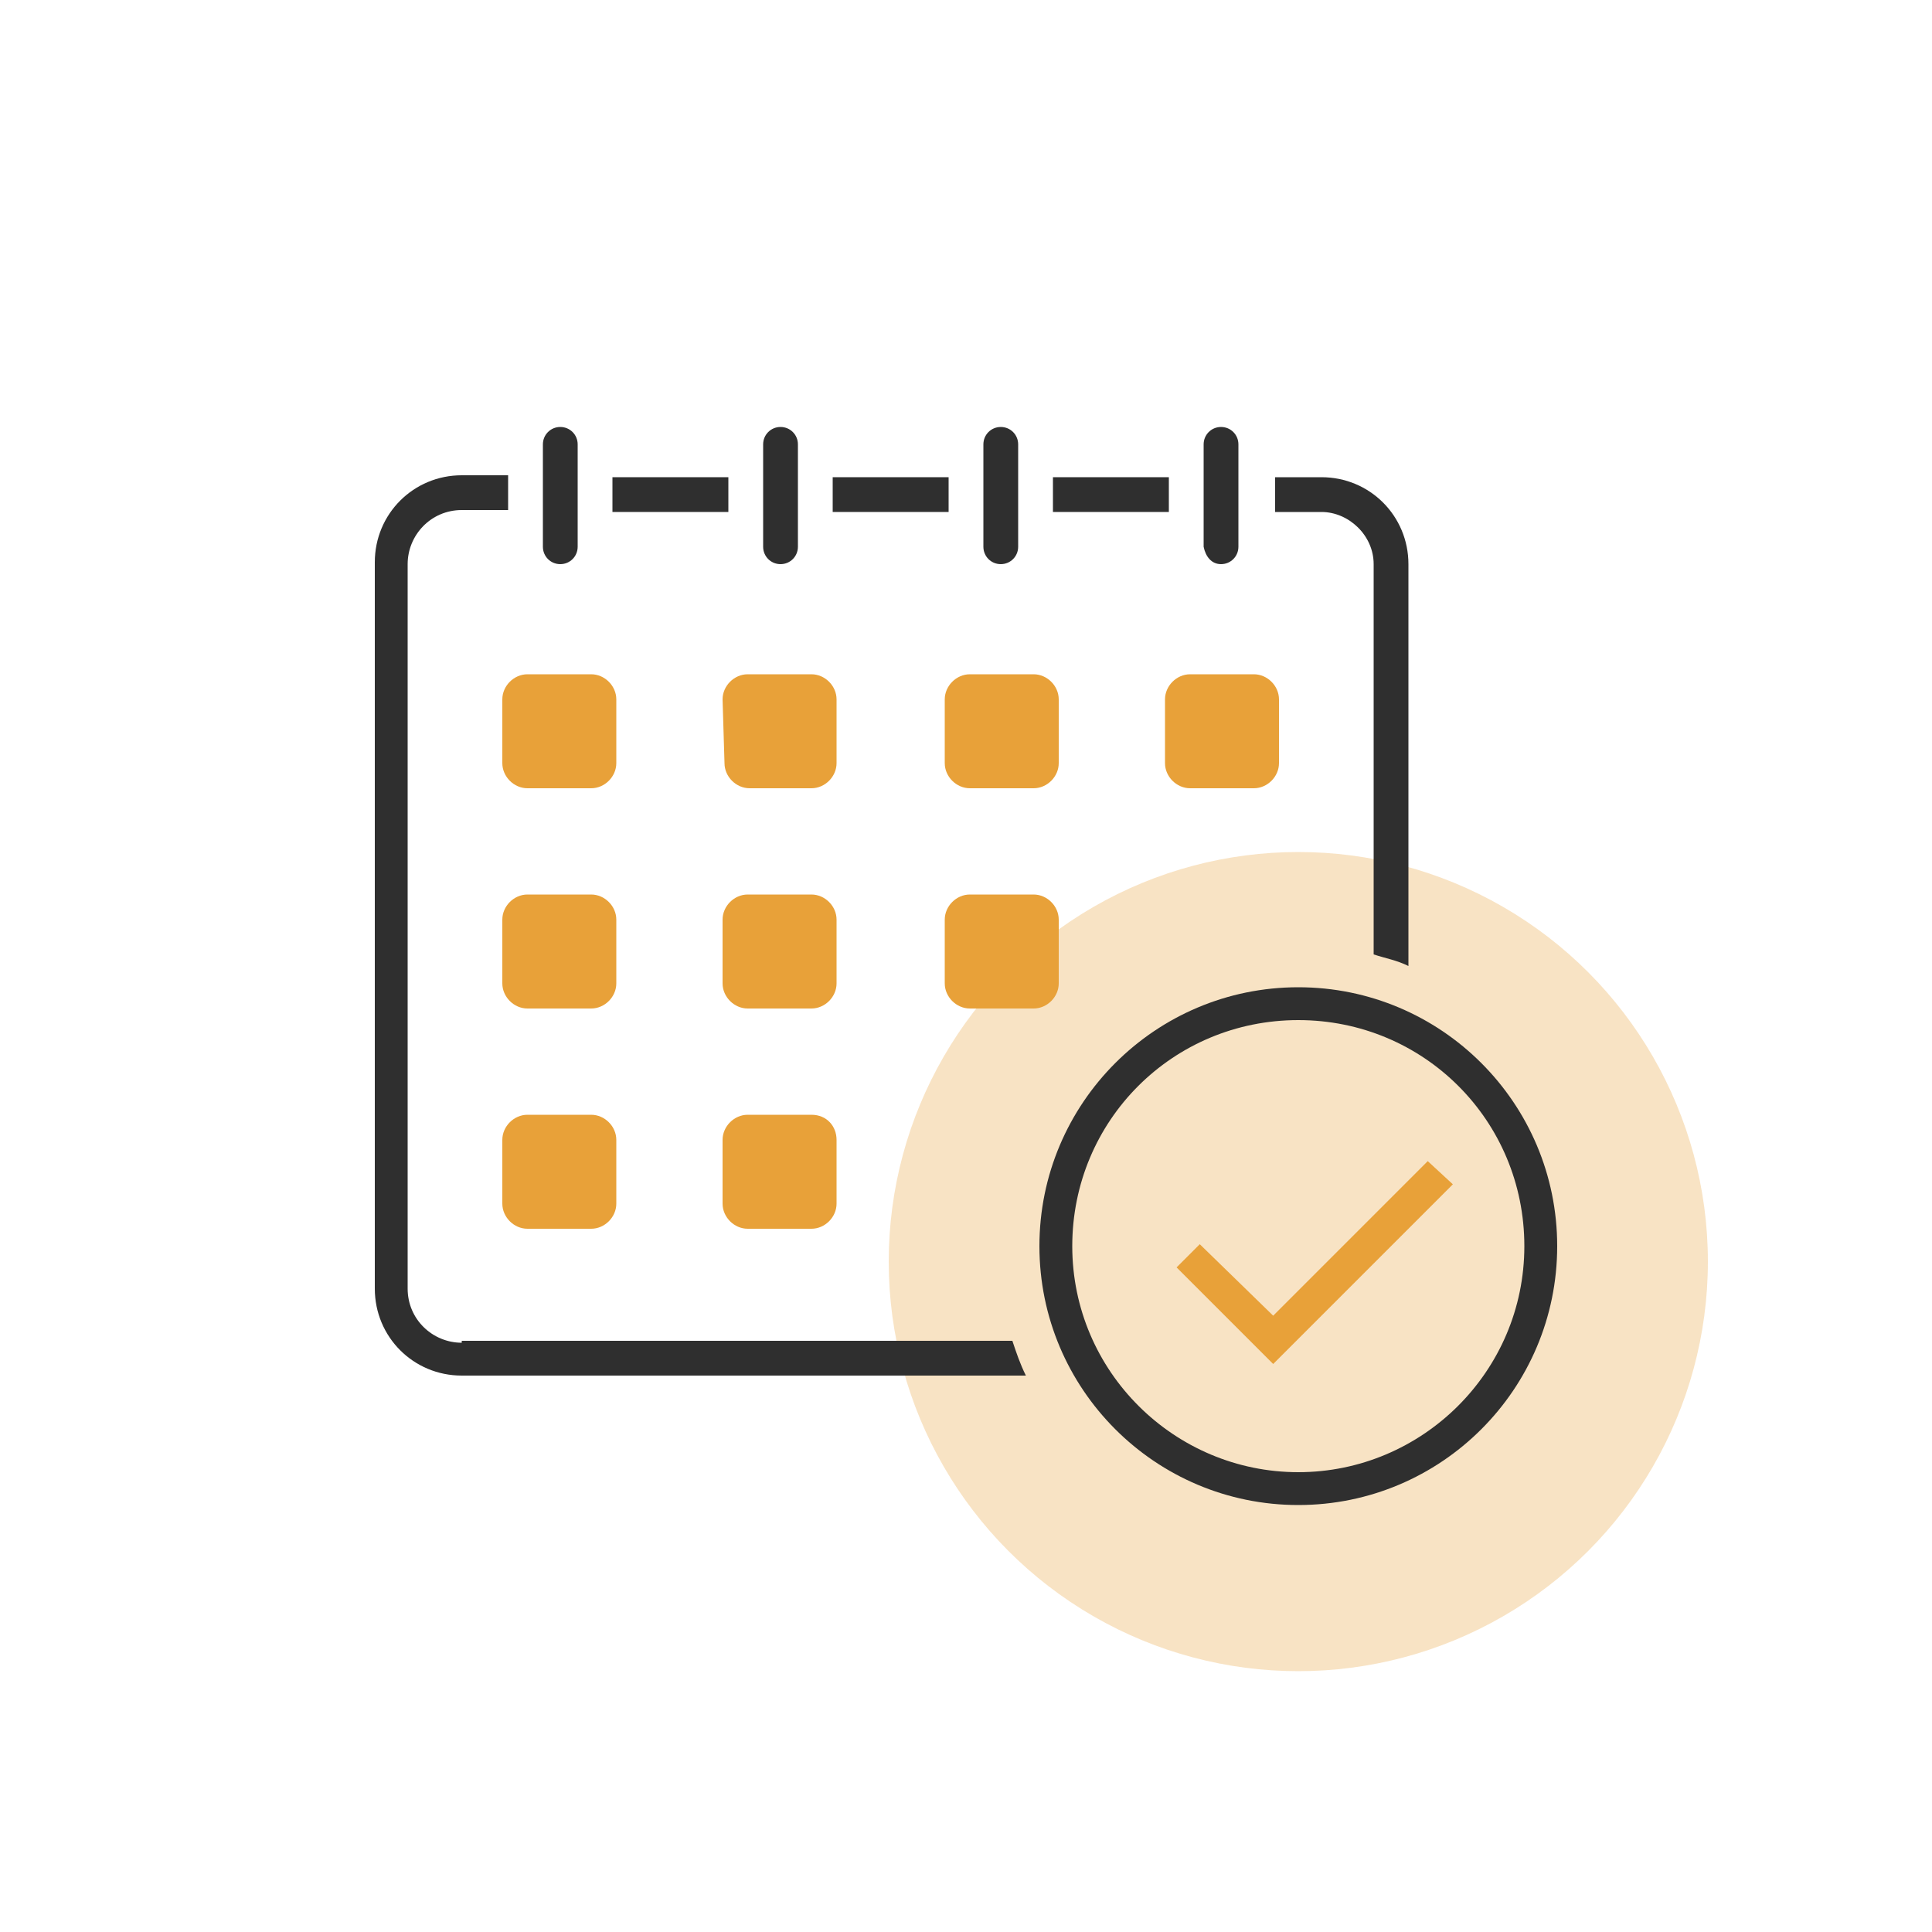 <?xml version="1.0" encoding="utf-8"?>
<!-- Generator: Adobe Illustrator 25.2.3, SVG Export Plug-In . SVG Version: 6.00 Build 0)  -->
<svg version="1.1" id="レイヤー_1" xmlns="http://www.w3.org/2000/svg" xmlns:xlink="http://www.w3.org/1999/xlink" x="0px"
	 y="0px" width="100px" height="100px" viewBox="0 0 100 100" style="enable-background:new 0 0 100 100;" xml:space="preserve">
<style type="text/css">
	.st0{opacity:0.3;}
	.st1{fill:#E8A139;}
	.st2{fill:#2F2F2F;}
</style>
<g class="st0">
	<ellipse class="st1" cx="67.2" cy="65.3" rx="21.2" ry="21.2"/>
</g>
<g>
	<rect x="31.7" y="24.7" class="st2" width="6" height="1.8"/>
	<rect x="54.5" y="24.7" class="st2" width="6" height="1.8"/>
	<rect x="43.1" y="24.7" class="st2" width="6" height="1.8"/>
	<path class="st2" d="M71.1,29.2v20.2c0.6,0.2,1.2,0.3,1.8,0.6V29.2c0-2.5-2-4.5-4.5-4.5H66v1.8h2.4C69.8,26.5,71.1,27.7,71.1,29.2z
		"/>
	<path class="st2" d="M23.9,69.5c-1.5,0-2.8-1.2-2.8-2.8V29.2c0-1.5,1.2-2.8,2.8-2.8h2.4v-1.8h-2.4c-2.5,0-4.5,2-4.5,4.5v37.6
		c0,2.5,2,4.5,4.5,4.5h29.2c-0.3-0.6-0.5-1.2-0.7-1.8H23.9V69.5z"/>
	<path class="st2" d="M29,29.2c0.5,0,0.9-0.4,0.9-0.9V23c0-0.5-0.4-0.9-0.9-0.9s-0.9,0.4-0.9,0.9v5.3C28.1,28.8,28.5,29.2,29,29.2z"
		/>
	<path class="st2" d="M40.4,29.2c0.5,0,0.9-0.4,0.9-0.9V23c0-0.5-0.4-0.9-0.9-0.9s-0.9,0.4-0.9,0.9v5.3
		C39.5,28.8,39.9,29.2,40.4,29.2z"/>
	<path class="st2" d="M51.8,29.2c0.5,0,0.9-0.4,0.9-0.9V23c0-0.5-0.4-0.9-0.9-0.9s-0.9,0.4-0.9,0.9v5.3
		C50.9,28.8,51.3,29.2,51.8,29.2z"/>
	<path class="st2" d="M63.2,29.2c0.5,0,0.9-0.4,0.9-0.9V23c0-0.5-0.4-0.9-0.9-0.9s-0.9,0.4-0.9,0.9v5.3
		C62.4,28.8,62.7,29.2,63.2,29.2z"/>
	<path class="st1" d="M26,39.5c0,0.7,0.6,1.3,1.3,1.3h3.3c0.7,0,1.3-0.6,1.3-1.3v-3.3c0-0.7-0.6-1.3-1.3-1.3h-3.3
		c-0.7,0-1.3,0.6-1.3,1.3V39.5z"/>
	<path class="st1" d="M37.5,39.5c0,0.7,0.6,1.3,1.3,1.3H42c0.7,0,1.3-0.6,1.3-1.3v-3.3c0-0.7-0.6-1.3-1.3-1.3h-3.3
		c-0.7,0-1.3,0.6-1.3,1.3L37.5,39.5L37.5,39.5z"/>
	<path class="st1" d="M48.9,39.5c0,0.7,0.6,1.3,1.3,1.3h3.3c0.7,0,1.3-0.6,1.3-1.3v-3.3c0-0.7-0.6-1.3-1.3-1.3h-3.3
		c-0.7,0-1.3,0.6-1.3,1.3V39.5z"/>
	<path class="st1" d="M60.3,39.5c0,0.7,0.6,1.3,1.3,1.3h3.3c0.7,0,1.3-0.6,1.3-1.3v-3.3c0-0.7-0.6-1.3-1.3-1.3h-3.3
		c-0.7,0-1.3,0.6-1.3,1.3C60.3,36.2,60.3,39.5,60.3,39.5z"/>
	<path class="st1" d="M31.9,47.6c0-0.7-0.6-1.3-1.3-1.3h-3.3c-0.7,0-1.3,0.6-1.3,1.3v3.3c0,0.7,0.6,1.3,1.3,1.3h3.3
		c0.7,0,1.3-0.6,1.3-1.3V47.6z"/>
	<path class="st1" d="M43.3,47.6c0-0.7-0.6-1.3-1.3-1.3h-3.3c-0.7,0-1.3,0.6-1.3,1.3v3.3c0,0.7,0.6,1.3,1.3,1.3H42
		c0.7,0,1.3-0.6,1.3-1.3V47.6z"/>
	<path class="st1" d="M54.8,50.9v-3.3c0-0.7-0.6-1.3-1.3-1.3h-3.3c-0.7,0-1.3,0.6-1.3,1.3v3.3c0,0.7,0.6,1.3,1.3,1.3h3.3
		C54.2,52.2,54.8,51.6,54.8,50.9z"/>
	<path class="st1" d="M30.6,57.7h-3.3c-0.7,0-1.3,0.6-1.3,1.3v3.3c0,0.7,0.6,1.3,1.3,1.3h3.3c0.7,0,1.3-0.6,1.3-1.3V59
		C31.9,58.3,31.3,57.7,30.6,57.7z"/>
	<path class="st1" d="M42,57.7h-3.3c-0.7,0-1.3,0.6-1.3,1.3v3.3c0,0.7,0.6,1.3,1.3,1.3H42c0.7,0,1.3-0.6,1.3-1.3V59
		C43.3,58.3,42.8,57.7,42,57.7z"/>
	<path class="st2" d="M67.2,51.1c-7.4,0-13.4,6-13.4,13.4s6,13.4,13.4,13.4s13.4-6,13.4-13.4S74.6,51.1,67.2,51.1z M67.2,76.2
		c-6.4,0-11.7-5.2-11.7-11.7s5.2-11.7,11.7-11.7S78.9,58,78.9,64.5S73.6,76.2,67.2,76.2z"/>
	<polygon class="st1" points="65.9,68.1 62.1,64.4 60.9,65.6 65.9,70.6 75.2,61.3 73.9,60.1 	"/>
</g>
</svg>
